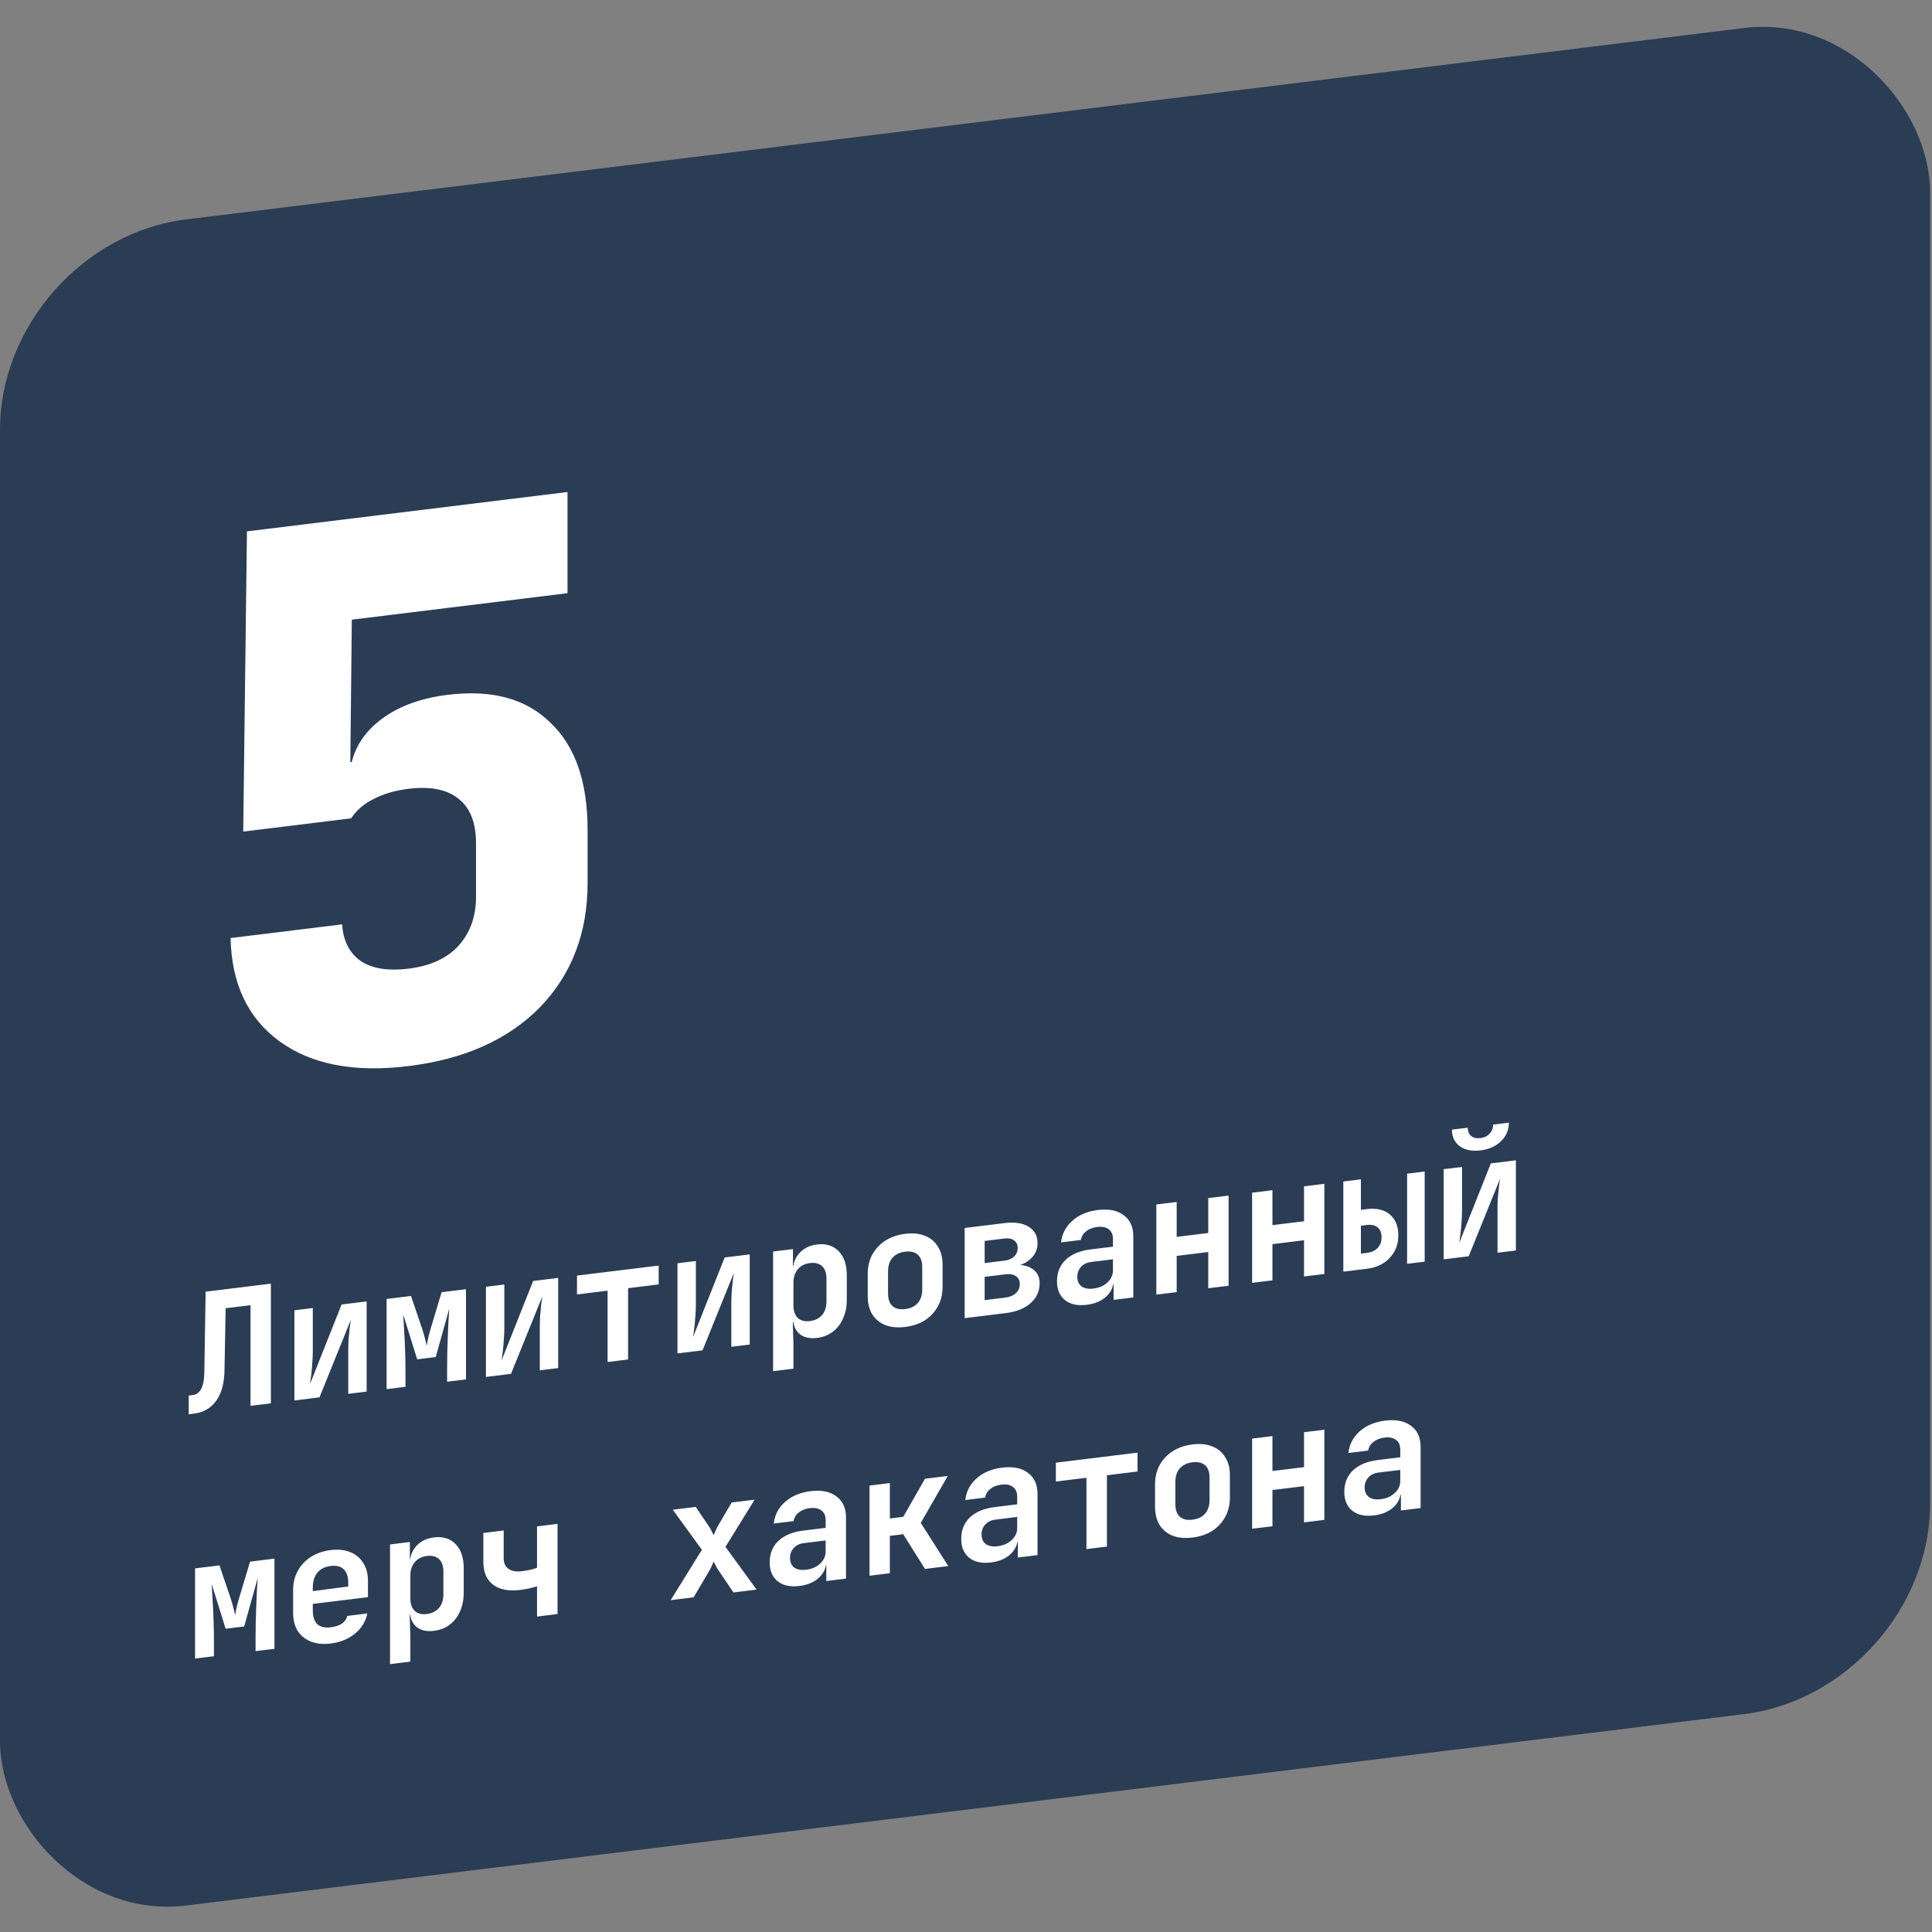 <?xml version="1.0" encoding="UTF-8"?> <svg xmlns="http://www.w3.org/2000/svg" width="165" height="165" viewBox="0 0 165 165" fill="none"><rect x="0" y="0" width="165" height="165" fill="#808080" stroke="none"/><g data-figma-bg-blur-radius="76"><rect width="166" height="144" rx="16" transform="matrix(0.993 -0.122 0 1 0 20.691)" fill="#2B3C55"></rect><path d="M34.874 91.049C30.258 91.616 26.595 90.913 23.885 88.942C21.174 86.971 19.777 84.028 19.692 80.113L29.221 78.943C29.305 80.341 29.835 81.385 30.809 82.076C31.783 82.725 33.138 82.942 34.874 82.729C36.738 82.5 38.156 81.857 39.13 80.798C40.147 79.692 40.655 78.286 40.655 76.579V72.035C40.655 70.286 40.168 69.023 39.194 68.246C38.22 67.427 36.78 67.135 34.874 67.369C33.731 67.509 32.736 67.802 31.889 68.248C31.084 68.645 30.449 69.192 29.983 69.889L20.772 71.02L21.09 45.381L48.468 42.02V50.66L30.047 52.922L29.919 65.097L31.889 64.856L29.856 66.705C29.856 64.742 30.597 63.115 32.079 61.824C33.604 60.485 35.658 59.657 38.241 59.34C42.01 58.877 44.932 59.67 47.007 61.719C49.124 63.721 50.183 66.769 50.183 70.865V75.409C50.183 79.676 48.828 83.213 46.118 86.02C43.407 88.785 39.66 90.461 34.874 91.049Z" fill="white"></path><path d="M16.117 120.782V119.186L16.465 119.143C16.779 119.105 17.02 118.926 17.187 118.607C17.354 118.278 17.442 117.805 17.451 117.188L17.562 110.315L23.134 109.63V119.85L21.397 120.064V111.468L19.271 111.729L19.174 116.977C19.165 118.088 18.933 118.966 18.479 119.61C18.025 120.254 17.391 120.626 16.576 120.726L16.117 120.782ZM25.144 119.604V111.904L26.714 111.711V115.505C26.714 115.747 26.7 116.039 26.672 116.378C26.654 116.707 26.626 117.032 26.589 117.354C26.552 117.676 26.515 117.956 26.478 118.194L29.174 111.409L31.314 111.146V118.846L29.743 119.039V115.245C29.743 114.993 29.753 114.712 29.771 114.401C29.799 114.09 29.827 113.783 29.855 113.481C29.892 113.178 29.929 112.921 29.966 112.712L27.284 119.341L25.144 119.604ZM33.017 118.637V110.937L35.102 110.681L36.047 113.463C36.148 113.768 36.232 114.056 36.297 114.328C36.371 114.599 36.417 114.803 36.436 114.941C36.463 114.798 36.505 114.583 36.561 114.296C36.626 114.008 36.709 113.699 36.811 113.369L37.714 110.36L39.798 110.104V117.804L38.186 118.002V116.686C38.186 116.332 38.191 115.939 38.2 115.508C38.21 115.078 38.224 114.638 38.242 114.187C38.261 113.728 38.279 113.291 38.298 112.879C38.325 112.455 38.349 112.084 38.367 111.764L37.214 115.896L35.63 116.09L34.435 112.261C34.462 112.649 34.49 113.131 34.518 113.707C34.555 114.271 34.583 114.856 34.601 115.46C34.62 116.055 34.629 116.61 34.629 117.123V118.439L33.017 118.637ZM41.502 117.595V109.895L43.072 109.702V113.496C43.072 113.739 43.058 114.03 43.031 114.369C43.012 114.698 42.984 115.024 42.947 115.346C42.91 115.668 42.873 115.947 42.836 116.185L45.532 109.4L47.672 109.138V116.838L46.102 117.03V113.236C46.102 112.984 46.111 112.703 46.129 112.393C46.157 112.082 46.185 111.775 46.213 111.473C46.25 111.169 46.287 110.913 46.324 110.703L43.642 117.332L41.502 117.595ZM51.891 116.32V110.23L49.278 110.55V108.94L56.254 108.084V109.694L53.641 110.015V116.105L51.891 116.32ZM57.86 115.587V107.887L59.431 107.694V111.488C59.431 111.73 59.417 112.021 59.389 112.361C59.37 112.69 59.343 113.015 59.305 113.337C59.268 113.659 59.231 113.939 59.194 114.177L61.89 107.392L64.03 107.129V114.829L62.46 115.022V111.228C62.46 110.976 62.469 110.695 62.487 110.384C62.515 110.073 62.543 109.766 62.571 109.464C62.608 109.161 62.645 108.904 62.682 108.695L60 115.324L57.86 115.587ZM66.025 117.104V106.884L67.721 106.676V108.146L68.11 108.098L67.721 108.552C67.721 107.926 67.906 107.414 68.277 107.014C68.647 106.604 69.147 106.361 69.777 106.283C70.546 106.189 71.162 106.379 71.625 106.854C72.089 107.33 72.32 108.015 72.32 108.911V110.997C72.32 111.594 72.214 112.13 72.001 112.604C71.797 113.068 71.505 113.445 71.125 113.734C70.745 114.023 70.296 114.2 69.777 114.263C69.147 114.341 68.647 114.225 68.277 113.916C67.906 113.597 67.721 113.125 67.721 112.5L68.11 112.858L67.707 112.908L67.762 114.735V116.891L66.025 117.104ZM69.166 112.826C69.611 112.772 69.958 112.598 70.208 112.306C70.458 112.014 70.583 111.626 70.583 111.14V109.208C70.583 108.723 70.458 108.365 70.208 108.134C69.958 107.904 69.611 107.816 69.166 107.87C68.731 107.924 68.388 108.101 68.138 108.403C67.888 108.695 67.762 109.079 67.762 109.555V111.487C67.762 111.963 67.888 112.321 68.138 112.561C68.388 112.791 68.731 112.88 69.166 112.826ZM77.303 113.325C76.655 113.405 76.09 113.353 75.608 113.169C75.136 112.975 74.765 112.671 74.496 112.256C74.237 111.83 74.107 111.31 74.107 110.694V108.79C74.107 108.174 74.237 107.626 74.496 107.146C74.765 106.656 75.136 106.26 75.608 105.959C76.09 105.648 76.655 105.453 77.303 105.373C77.961 105.292 78.526 105.349 78.999 105.543C79.471 105.728 79.837 106.033 80.096 106.458C80.365 106.873 80.499 107.384 80.499 107.991V109.909C80.499 110.525 80.365 111.078 80.096 111.568C79.837 112.048 79.471 112.443 78.999 112.753C78.526 113.054 77.961 113.244 77.303 113.325ZM77.303 111.799C77.766 111.742 78.123 111.573 78.373 111.29C78.633 110.997 78.762 110.607 78.762 110.122V108.218C78.762 107.723 78.633 107.366 78.373 107.146C78.123 106.925 77.766 106.842 77.303 106.899C76.849 106.955 76.493 107.125 76.233 107.409C75.974 107.692 75.844 108.082 75.844 108.576V110.48C75.844 110.966 75.974 111.323 76.233 111.553C76.493 111.773 76.849 111.855 77.303 111.799ZM82.384 112.575V104.875L85.774 104.459C86.654 104.351 87.344 104.453 87.845 104.765C88.354 105.066 88.609 105.539 88.609 106.183C88.609 106.706 88.41 107.15 88.011 107.516C87.622 107.882 87.104 108.104 86.455 108.184V108.058C87.159 107.971 87.724 108.07 88.15 108.353C88.576 108.628 88.79 109.04 88.79 109.591C88.79 110.272 88.53 110.841 88.011 111.296C87.502 111.751 86.798 112.033 85.899 112.144L82.384 112.575ZM84.093 111.036L85.844 110.821C86.233 110.773 86.538 110.647 86.761 110.442C86.983 110.237 87.094 109.986 87.094 109.687C87.094 109.37 86.983 109.136 86.761 108.986C86.538 108.836 86.233 108.785 85.844 108.833L84.093 109.048V111.036ZM84.093 107.872L85.788 107.663C86.131 107.621 86.404 107.504 86.608 107.311C86.812 107.118 86.914 106.877 86.914 106.587C86.914 106.298 86.812 106.082 86.608 105.939C86.413 105.785 86.14 105.73 85.788 105.773L84.093 105.982V107.872ZM92.814 111.435C92.026 111.531 91.406 111.398 90.952 111.033C90.498 110.669 90.271 110.132 90.271 109.423C90.271 108.667 90.521 108.053 91.021 107.581C91.522 107.109 92.23 106.816 93.147 106.704L95.051 106.47V105.812C95.051 105.439 94.931 105.164 94.69 104.988C94.449 104.803 94.12 104.736 93.703 104.788C93.323 104.834 93.008 104.957 92.758 105.156C92.508 105.354 92.36 105.601 92.314 105.896L90.618 106.104C90.702 105.366 91.026 104.748 91.591 104.249C92.156 103.75 92.879 103.447 93.759 103.339C94.694 103.224 95.431 103.371 95.968 103.781C96.515 104.181 96.788 104.782 96.788 105.585V110.807L95.107 111.013V109.669L94.829 109.703L95.107 109.291C95.107 109.861 94.898 110.339 94.481 110.726C94.064 111.113 93.509 111.349 92.814 111.435ZM93.384 110.049C93.875 109.989 94.273 109.814 94.579 109.524C94.894 109.233 95.051 108.887 95.051 108.486V107.548L93.175 107.778C92.823 107.822 92.541 107.959 92.328 108.19C92.115 108.422 92.008 108.706 92.008 109.042C92.008 109.406 92.128 109.68 92.369 109.865C92.619 110.04 92.957 110.101 93.384 110.049ZM98.756 110.565V102.865L100.493 102.652V105.634L103.189 105.303V102.321L104.925 102.108V109.808L103.189 110.021V106.927L100.493 107.258V110.352L98.756 110.565ZM106.935 109.561V101.861L108.672 101.648V104.63L111.368 104.299V101.317L113.105 101.103V108.803L111.368 109.017V105.923L108.672 106.254V109.348L106.935 109.561ZM114.725 108.604V100.904L116.226 100.72V103.324L116.74 103.261C117.564 103.16 118.217 103.313 118.699 103.72C119.181 104.128 119.422 104.724 119.422 105.508C119.422 106.273 119.176 106.915 118.685 107.432C118.203 107.949 117.555 108.257 116.74 108.357L114.725 108.604ZM116.226 107.062L116.74 106.999C117.138 106.95 117.444 106.81 117.657 106.578C117.879 106.346 117.99 106.047 117.99 105.683C117.99 105.301 117.879 105.016 117.657 104.828C117.444 104.64 117.138 104.57 116.74 104.619L116.226 104.682V107.062ZM120.172 107.936V100.236L121.673 100.051V107.751L120.172 107.936ZM123.293 107.552V99.852L124.863 99.66V103.454C124.863 103.696 124.849 103.987 124.822 104.327C124.803 104.656 124.775 104.981 124.738 105.303C124.701 105.625 124.664 105.905 124.627 106.143L127.323 99.358L129.463 99.095V106.795L127.893 106.988V103.194C127.893 102.942 127.902 102.661 127.92 102.35C127.948 102.039 127.976 101.732 128.004 101.43C128.041 101.127 128.078 100.87 128.115 100.66L125.433 107.29L123.293 107.552ZM126.434 98.249C125.711 98.338 125.123 98.218 124.669 97.891C124.224 97.563 124.002 97.091 124.002 96.475L125.35 96.31C125.35 96.618 125.447 96.853 125.641 97.016C125.845 97.178 126.109 97.239 126.434 97.199C126.758 97.159 127.017 97.034 127.212 96.823C127.415 96.612 127.517 96.352 127.517 96.044L128.865 95.878C128.865 96.494 128.643 97.021 128.198 97.458C127.754 97.895 127.165 98.159 126.434 98.249ZM16.659 141.645V133.945L18.743 133.689L19.688 136.471C19.79 136.776 19.873 137.065 19.938 137.337C20.012 137.608 20.059 137.812 20.077 137.95C20.105 137.806 20.147 137.591 20.202 137.304C20.267 137.016 20.351 136.707 20.453 136.378L21.356 133.369L23.44 133.113V140.813L21.828 141.011V139.695C21.828 139.34 21.833 138.947 21.842 138.517C21.851 138.087 21.865 137.646 21.884 137.196C21.902 136.736 21.921 136.3 21.939 135.887C21.967 135.464 21.99 135.092 22.009 134.773L20.855 138.904L19.271 139.099L18.076 135.269C18.104 135.658 18.132 136.14 18.16 136.715C18.197 137.28 18.225 137.865 18.243 138.469C18.262 139.064 18.271 139.618 18.271 140.132V141.448L16.659 141.645ZM28.243 140.363C27.594 140.443 27.029 140.386 26.547 140.193C26.066 140 25.69 139.697 25.422 139.281C25.162 138.856 25.033 138.34 25.033 137.733V135.801C25.033 135.195 25.162 134.651 25.422 134.171C25.69 133.681 26.066 133.28 26.547 132.969C27.029 132.658 27.594 132.463 28.243 132.383C28.882 132.305 29.438 132.362 29.91 132.556C30.392 132.749 30.762 133.058 31.022 133.484C31.29 133.899 31.425 134.41 31.425 135.016V136.402L26.714 136.981V137.527C26.714 138.068 26.844 138.463 27.103 138.711C27.363 138.95 27.747 139.038 28.256 138.975C28.645 138.928 28.96 138.824 29.201 138.663C29.442 138.494 29.595 138.274 29.66 138.005L31.369 137.795C31.239 138.474 30.887 139.049 30.313 139.521C29.748 139.982 29.058 140.263 28.243 140.363ZM29.743 135.629V135.209C29.743 134.677 29.618 134.286 29.368 134.037C29.118 133.778 28.743 133.68 28.243 133.741C27.742 133.803 27.363 133.994 27.103 134.315C26.844 134.636 26.714 135.063 26.714 135.595V135.889L29.868 135.474L29.743 135.629ZM33.309 142.121V131.901L35.004 131.693V133.163L35.393 133.115L35.004 133.569C35.004 132.944 35.19 132.431 35.56 132.031C35.931 131.621 36.431 131.378 37.061 131.3C37.83 131.206 38.446 131.396 38.909 131.871C39.372 132.347 39.604 133.032 39.604 133.928V136.014C39.604 136.611 39.497 137.147 39.284 137.621C39.08 138.085 38.789 138.462 38.409 138.751C38.029 139.04 37.58 139.217 37.061 139.28C36.431 139.358 35.931 139.242 35.56 138.933C35.19 138.614 35.004 138.142 35.004 137.517L35.393 137.875L34.99 137.925L35.046 139.752V141.908L33.309 142.121ZM36.45 137.843C36.894 137.789 37.242 137.616 37.492 137.323C37.742 137.031 37.867 136.643 37.867 136.157V134.225C37.867 133.74 37.742 133.382 37.492 133.151C37.242 132.921 36.894 132.833 36.45 132.887C36.014 132.941 35.671 133.118 35.421 133.42C35.171 133.712 35.046 134.096 35.046 134.572V136.504C35.046 136.98 35.171 137.338 35.421 137.578C35.671 137.808 36.014 137.897 36.45 137.843ZM45.865 138.059V135.469C45.745 135.512 45.55 135.569 45.282 135.639C45.022 135.699 44.735 135.748 44.42 135.787C43.438 135.907 42.669 135.759 42.114 135.342C41.558 134.916 41.28 134.264 41.28 133.386V130.922L43.017 130.709V133.089C43.017 133.49 43.156 133.791 43.434 133.99C43.712 134.18 44.091 134.245 44.573 134.186C44.888 134.147 45.161 134.1 45.393 134.043C45.624 133.978 45.782 133.926 45.865 133.887V130.359L47.616 130.144V137.844L45.865 138.059ZM57.277 136.658L59.945 132.355L57.457 128.936L59.417 128.695L60.598 130.44C60.672 130.543 60.737 130.661 60.792 130.795C60.857 130.927 60.908 131.032 60.945 131.112C60.982 131.023 61.033 130.905 61.098 130.757C61.163 130.609 61.228 130.475 61.292 130.355L62.487 128.318L64.447 128.078L61.959 132.107L64.614 135.757L62.64 136L61.32 134.048C61.246 133.935 61.177 133.813 61.112 133.681C61.047 133.549 60.991 133.444 60.945 133.366C60.908 133.454 60.857 133.573 60.792 133.721C60.727 133.869 60.658 134.008 60.584 134.138L59.236 136.418L57.277 136.658ZM68.277 135.448C67.489 135.544 66.868 135.41 66.415 135.046C65.961 134.682 65.734 134.145 65.734 133.436C65.734 132.68 65.984 132.066 66.484 131.594C66.984 131.122 67.693 130.829 68.61 130.717L70.514 130.483V129.825C70.514 129.452 70.393 129.177 70.153 129.001C69.912 128.816 69.583 128.749 69.166 128.8C68.786 128.847 68.471 128.97 68.221 129.168C67.971 129.367 67.823 129.614 67.776 129.909L66.081 130.117C66.164 129.379 66.489 128.76 67.054 128.262C67.619 127.763 68.341 127.46 69.222 127.352C70.157 127.237 70.894 127.384 71.431 127.794C71.977 128.194 72.251 128.795 72.251 129.598V134.82L70.569 135.026V133.682L70.291 133.716L70.569 133.304C70.569 133.873 70.361 134.352 69.944 134.739C69.527 135.126 68.971 135.362 68.277 135.448ZM68.846 134.062C69.337 134.001 69.736 133.826 70.041 133.537C70.356 133.246 70.514 132.9 70.514 132.499V131.561L68.638 131.791C68.286 131.834 68.003 131.972 67.79 132.203C67.577 132.435 67.471 132.719 67.471 133.055C67.471 133.419 67.591 133.693 67.832 133.878C68.082 134.053 68.42 134.114 68.846 134.062ZM74.26 134.573V126.873L75.997 126.66V129.684L77.137 129.544L78.999 126.291L80.944 126.052L78.637 130.059L80.986 133.747L78.999 133.991L77.137 131.028L75.997 131.168V134.36L74.26 134.573ZM84.635 133.439C83.847 133.536 83.227 133.402 82.773 133.038C82.319 132.673 82.092 132.137 82.092 131.427C82.092 130.671 82.342 130.057 82.842 129.585C83.343 129.113 84.051 128.821 84.968 128.708L86.872 128.474V127.816C86.872 127.443 86.751 127.168 86.511 126.993C86.27 126.808 85.941 126.741 85.524 126.792C85.144 126.838 84.829 126.961 84.579 127.16C84.329 127.359 84.181 127.605 84.135 127.9L82.439 128.109C82.523 127.37 82.847 126.752 83.412 126.253C83.977 125.754 84.7 125.451 85.58 125.343C86.515 125.228 87.252 125.376 87.789 125.786C88.336 126.185 88.609 126.786 88.609 127.589V132.811L86.928 133.018V131.674L86.65 131.708L86.928 131.296C86.928 131.865 86.719 132.343 86.302 132.73C85.885 133.117 85.33 133.354 84.635 133.439ZM85.204 132.053C85.695 131.993 86.094 131.818 86.4 131.528C86.715 131.238 86.872 130.892 86.872 130.49V129.552L84.996 129.783C84.644 129.826 84.362 129.963 84.148 130.195C83.935 130.426 83.829 130.71 83.829 131.046C83.829 131.41 83.949 131.685 84.19 131.87C84.44 132.044 84.778 132.105 85.204 132.053ZM92.786 132.298V126.208L90.174 126.529V124.919L97.149 124.062V125.672L94.537 125.993V132.083L92.786 132.298ZM101.841 131.312C101.192 131.392 100.627 131.34 100.145 131.157C99.673 130.963 99.302 130.658 99.034 130.243C98.774 129.818 98.645 129.297 98.645 128.681V126.777C98.645 126.161 98.774 125.613 99.034 125.133C99.302 124.643 99.673 124.247 100.145 123.947C100.627 123.635 101.192 123.44 101.841 123.36C102.498 123.28 103.063 123.336 103.536 123.53C104.008 123.715 104.374 124.02 104.634 124.445C104.902 124.861 105.037 125.371 105.037 125.978V127.896C105.037 128.512 104.902 129.065 104.634 129.555C104.374 130.035 104.008 130.43 103.536 130.74C103.063 131.041 102.498 131.232 101.841 131.312ZM101.841 129.786C102.304 129.73 102.66 129.56 102.911 129.277C103.17 128.984 103.3 128.595 103.3 128.109V126.205C103.3 125.711 103.17 125.353 102.911 125.133C102.66 124.912 102.304 124.83 101.841 124.886C101.387 124.942 101.03 125.112 100.771 125.396C100.511 125.68 100.382 126.069 100.382 126.564V128.468C100.382 128.953 100.511 129.31 100.771 129.54C101.03 129.76 101.387 129.842 101.841 129.786ZM106.935 130.561V122.861L108.672 122.648V125.63L111.368 125.299V122.317L113.105 122.103V129.803L111.368 130.017V126.923L108.672 127.254V130.348L106.935 130.561ZM117.351 129.422C116.564 129.519 115.943 129.385 115.489 129.021C115.035 128.656 114.808 128.12 114.808 127.41C114.808 126.654 115.058 126.04 115.559 125.568C116.059 125.096 116.768 124.804 117.685 124.691L119.588 124.457V123.799C119.588 123.426 119.468 123.151 119.227 122.976C118.986 122.791 118.657 122.724 118.241 122.775C117.861 122.821 117.546 122.944 117.296 123.143C117.046 123.342 116.897 123.588 116.851 123.883L115.156 124.092C115.239 123.353 115.563 122.735 116.128 122.236C116.693 121.737 117.416 121.434 118.296 121.326C119.232 121.211 119.968 121.359 120.506 121.769C121.052 122.168 121.325 122.769 121.325 123.572V128.794L119.644 129V127.656L119.366 127.691L119.644 127.278C119.644 127.848 119.436 128.326 119.019 128.713C118.602 129.1 118.046 129.337 117.351 129.422ZM117.921 128.036C118.412 127.976 118.81 127.801 119.116 127.511C119.431 127.221 119.588 126.875 119.588 126.473V125.535L117.712 125.766C117.36 125.809 117.078 125.946 116.865 126.178C116.652 126.409 116.545 126.693 116.545 127.029C116.545 127.393 116.666 127.667 116.907 127.853C117.157 128.027 117.495 128.088 117.921 128.036Z" fill="white"></path></g><defs><clipPath id="bgblur_0_13_3085_clip_path" transform="translate(76 75.539)"><rect width="166" height="144" rx="16" transform="matrix(0.993 -0.122 0 1 0 20.691)"></rect></clipPath></defs></svg> 